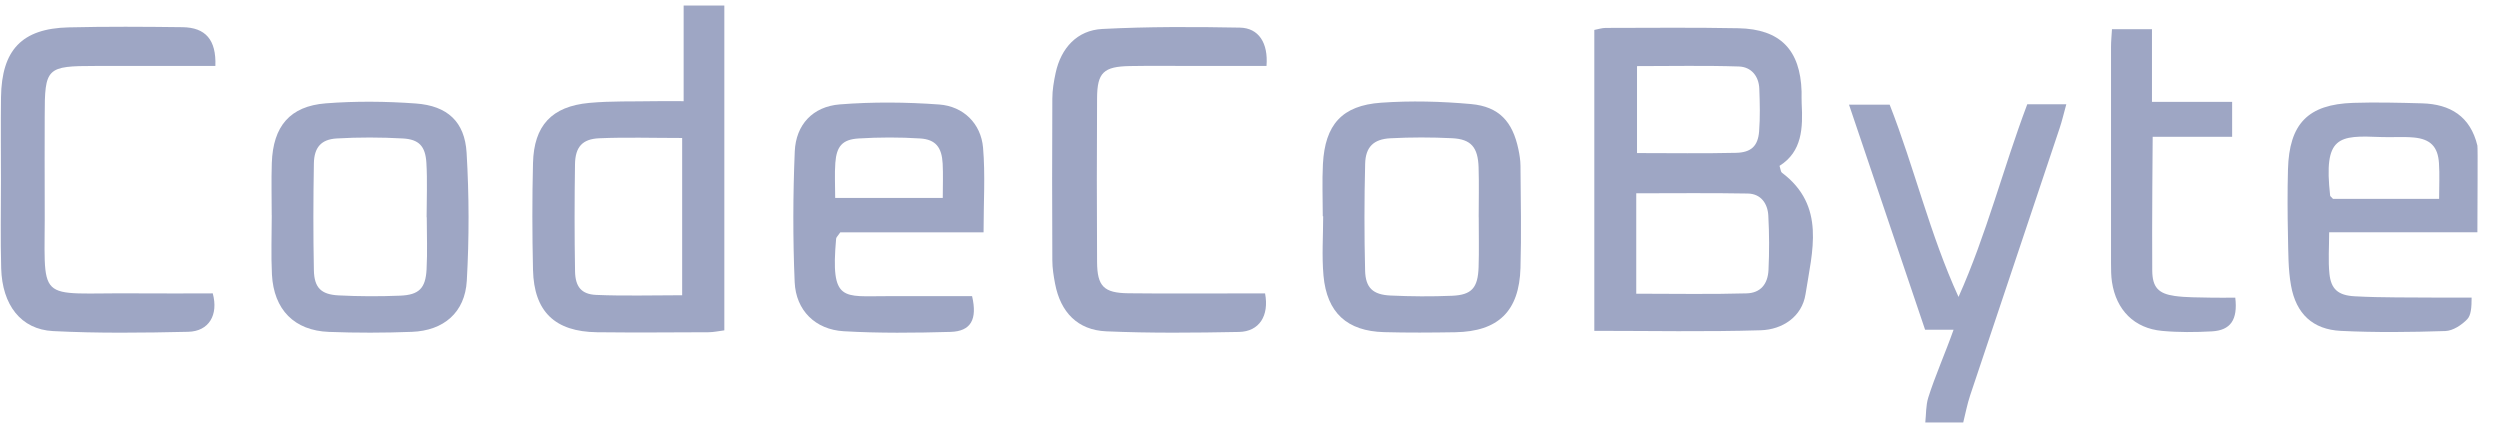 <?xml version="1.0" encoding="UTF-8"?> <svg xmlns="http://www.w3.org/2000/svg" width="206" height="36" viewBox="0 0 206 36" fill="none"><path d="M204.133 19.137H191.922C191.922 20.385 191.835 21.477 191.945 22.55C192.071 23.797 192.632 24.344 194.04 24.415C196.315 24.538 198.598 24.498 200.881 24.522C201.717 24.53 202.552 24.522 203.662 24.522C203.662 25.365 203.607 25.983 203.301 26.303C202.842 26.782 202.121 27.257 201.497 27.277C198.633 27.372 195.758 27.404 192.894 27.265C190.572 27.154 189.195 25.856 188.78 23.528C188.54 22.194 188.56 20.808 188.529 19.446C188.489 17.621 188.481 15.792 188.529 13.963C188.631 10.19 190.176 8.599 193.903 8.476C195.789 8.416 197.684 8.464 199.571 8.515C201.905 8.579 203.556 9.588 204.137 11.995C204.18 12.17 204.137 16.913 204.137 19.134L204.133 19.137ZM200.983 16.386C200.983 15.341 201.034 14.387 200.971 13.437C200.881 12.086 200.269 11.457 198.896 11.33C197.994 11.247 197.08 11.33 196.178 11.291C192.683 11.148 191.455 11.2 192.004 16.121C192.008 16.172 192.086 16.216 192.239 16.386H200.979H200.983Z" fill="#9EA6C4"></path><path d="M158.644 34.815C158.718 34.13 158.687 33.413 158.887 32.768C159.428 31.038 160.334 28.987 160.974 27.17H158.628C156.584 21.125 154.509 14.988 152.359 8.626H155.709C157.737 13.792 159.012 19.284 161.382 24.466C163.692 19.315 165.041 13.911 167.046 8.594H170.263C170.051 9.362 169.913 9.964 169.717 10.55C167.262 17.89 164.794 25.226 162.343 32.57C162.099 33.299 161.958 34.063 161.77 34.811H158.636L158.644 34.815Z" fill="#9EA6C4"></path><path d="M131.371 27.265V2.466C131.705 2.403 132.007 2.3 132.309 2.3C135.957 2.296 139.601 2.256 143.249 2.327C146.693 2.395 148.349 4.113 148.451 7.549C148.458 7.874 148.439 8.203 148.458 8.527C148.564 10.534 148.509 12.486 146.634 13.666C146.736 13.987 146.736 14.161 146.823 14.224C150.479 16.968 149.317 20.721 148.776 24.237C148.49 26.093 146.881 27.158 145.089 27.214C140.554 27.352 136.012 27.261 131.371 27.261V27.265ZM134.827 24.201C137.981 24.201 140.954 24.26 143.924 24.173C145.065 24.142 145.669 23.413 145.724 22.245C145.795 20.753 145.791 19.252 145.709 17.76C145.654 16.762 145.093 15.966 144.018 15.947C140.99 15.891 137.957 15.927 134.827 15.927V24.201ZM134.89 5.447V12.613C137.722 12.613 140.385 12.656 143.045 12.593C144.304 12.565 144.857 12.027 144.951 10.827C145.042 9.663 145.01 8.484 144.967 7.316C144.928 6.259 144.289 5.514 143.288 5.479C140.515 5.388 137.738 5.447 134.89 5.447Z" fill="#9EA6C4"></path><path d="M56.324 0.458H59.685V27.221C59.23 27.277 58.803 27.376 58.375 27.376C55.316 27.388 52.252 27.412 49.192 27.376C45.721 27.332 43.999 25.674 43.92 22.237C43.853 19.303 43.846 16.366 43.92 13.436C43.995 10.344 45.462 8.765 48.553 8.479C50.361 8.313 52.193 8.373 54.017 8.337C54.712 8.325 55.406 8.337 56.332 8.337V0.458H56.324ZM56.21 11.37C53.794 11.37 51.581 11.298 49.377 11.393C47.976 11.453 47.4 12.118 47.38 13.543C47.337 16.481 47.333 19.422 47.384 22.36C47.407 23.631 47.91 24.248 49.122 24.3C51.444 24.399 53.774 24.328 56.21 24.328V11.37Z" fill="#9EA6C4"></path><path d="M81.046 19.145H69.239C69.031 19.454 68.905 19.553 68.897 19.664C68.427 24.949 69.458 24.391 73.13 24.403C75.468 24.411 77.81 24.403 80.1 24.403C80.548 26.331 79.995 27.301 78.32 27.348C75.385 27.431 72.443 27.463 69.517 27.293C67.187 27.158 65.582 25.579 65.481 23.247C65.328 19.664 65.339 16.065 65.488 12.482C65.582 10.269 66.975 8.78 69.199 8.602C71.914 8.389 74.668 8.412 77.386 8.61C79.398 8.757 80.83 10.194 81.003 12.158C81.195 14.402 81.046 16.679 81.046 19.145ZM68.819 16.307H77.684C77.684 15.289 77.723 14.386 77.676 13.484C77.606 12.146 77.103 11.492 75.825 11.409C74.138 11.302 72.436 11.306 70.749 11.409C69.407 11.492 68.933 12.055 68.831 13.421C68.764 14.323 68.819 15.238 68.819 16.303V16.307Z" fill="#9EA6C4"></path><path d="M108.997 17.823C108.997 16.385 108.935 14.948 109.009 13.515C109.182 10.277 110.574 8.689 113.803 8.463C116.258 8.289 118.757 8.353 121.213 8.574C123.523 8.784 124.637 10.015 125.116 12.3C125.21 12.743 125.284 13.202 125.288 13.654C125.308 16.461 125.371 19.272 125.288 22.075C125.186 25.649 123.453 27.316 119.914 27.376C117.957 27.407 115.999 27.423 114.046 27.368C110.998 27.285 109.335 25.772 109.056 22.716C108.911 21.097 109.029 19.454 109.029 17.823C109.017 17.823 109.005 17.823 108.993 17.823H108.997ZM121.844 17.902C121.844 16.532 121.88 15.162 121.836 13.792C121.785 12.137 121.217 11.464 119.651 11.389C117.961 11.306 116.262 11.306 114.572 11.393C113.187 11.464 112.52 12.11 112.489 13.495C112.414 16.429 112.414 19.367 112.485 22.3C112.52 23.718 113.132 24.284 114.572 24.351C116.262 24.43 117.961 24.442 119.651 24.371C121.268 24.303 121.781 23.721 121.836 22.011C121.883 20.641 121.844 19.272 121.848 17.902H121.844Z" fill="#9EA6C4"></path><path d="M104.368 5.435C102.285 5.435 100.335 5.435 98.385 5.435C96.624 5.435 94.863 5.411 93.106 5.443C90.932 5.482 90.411 5.977 90.399 8.084C90.375 12.585 90.371 17.09 90.399 21.592C90.411 23.595 90.96 24.141 92.968 24.165C96.099 24.201 99.225 24.177 102.355 24.177C102.995 24.177 103.638 24.177 104.242 24.177C104.591 26.026 103.76 27.317 102.1 27.352C98.452 27.423 94.796 27.459 91.152 27.301C88.794 27.198 87.386 25.725 86.939 23.381C86.817 22.744 86.712 22.091 86.712 21.441C86.692 17.003 86.688 12.565 86.712 8.131C86.712 7.418 86.837 6.698 86.986 6.001C87.429 3.958 88.755 2.493 90.826 2.387C94.596 2.193 98.385 2.204 102.163 2.276C103.716 2.303 104.513 3.539 104.36 5.435H104.368Z" fill="#9EA6C4"></path><path d="M22.389 17.736C22.389 16.299 22.349 14.866 22.397 13.428C22.499 10.408 23.887 8.745 26.853 8.515C29.308 8.325 31.803 8.349 34.259 8.527C36.867 8.717 38.295 10.028 38.448 12.585C38.656 16.089 38.664 19.624 38.464 23.132C38.315 25.757 36.554 27.245 33.941 27.344C31.662 27.431 29.375 27.436 27.1 27.348C24.252 27.241 22.561 25.519 22.408 22.625C22.326 20.998 22.393 19.363 22.393 17.732H22.385L22.389 17.736ZM35.165 17.902C35.165 17.902 35.157 17.902 35.153 17.902C35.153 16.406 35.224 14.901 35.134 13.409C35.051 12.047 34.526 11.485 33.2 11.409C31.384 11.31 29.555 11.302 27.739 11.409C26.46 11.485 25.888 12.15 25.864 13.464C25.813 16.394 25.805 19.327 25.864 22.257C25.892 23.706 26.453 24.264 27.892 24.34C29.579 24.427 31.278 24.431 32.964 24.363C34.526 24.3 35.067 23.758 35.149 22.202C35.228 20.772 35.165 19.335 35.165 17.902Z" fill="#9EA6C4"></path><path d="M17.747 5.435C14.373 5.435 11.125 5.435 7.877 5.435C3.821 5.435 3.684 5.574 3.684 9.584C3.684 11.932 3.668 14.284 3.684 16.631C3.754 25.298 2.644 24.086 11.317 24.173C13.4 24.193 15.479 24.173 17.531 24.173C18.013 25.951 17.217 27.301 15.507 27.34C11.796 27.424 8.069 27.471 4.366 27.281C1.718 27.142 0.181 25.127 0.098 22.111C0.032 19.7 0.079 17.285 0.079 14.87C0.079 12.585 0.055 10.301 0.083 8.02C0.137 4.109 1.805 2.351 5.649 2.256C8.775 2.181 11.906 2.201 15.036 2.24C16.934 2.264 17.829 3.277 17.747 5.435Z" fill="#9EA6C4"></path><path d="M174.031 2.406H177.322V8.396H183.928V11.271H177.381C177.381 11.271 177.314 18.856 177.345 22.312C177.361 23.67 177.851 24.197 179.193 24.387C180.154 24.521 181.142 24.498 182.115 24.525C182.814 24.545 183.516 24.525 184.187 24.525C184.402 26.355 183.798 27.218 182.257 27.305C180.891 27.38 179.511 27.392 178.153 27.265C175.866 27.055 174.376 25.551 174.027 23.239C173.948 22.724 173.952 22.198 173.948 21.675C173.944 15.736 173.944 9.794 173.948 3.855C173.948 3.412 173.995 2.965 174.027 2.402L174.031 2.406Z" fill="#9EA6C4"></path></svg> 